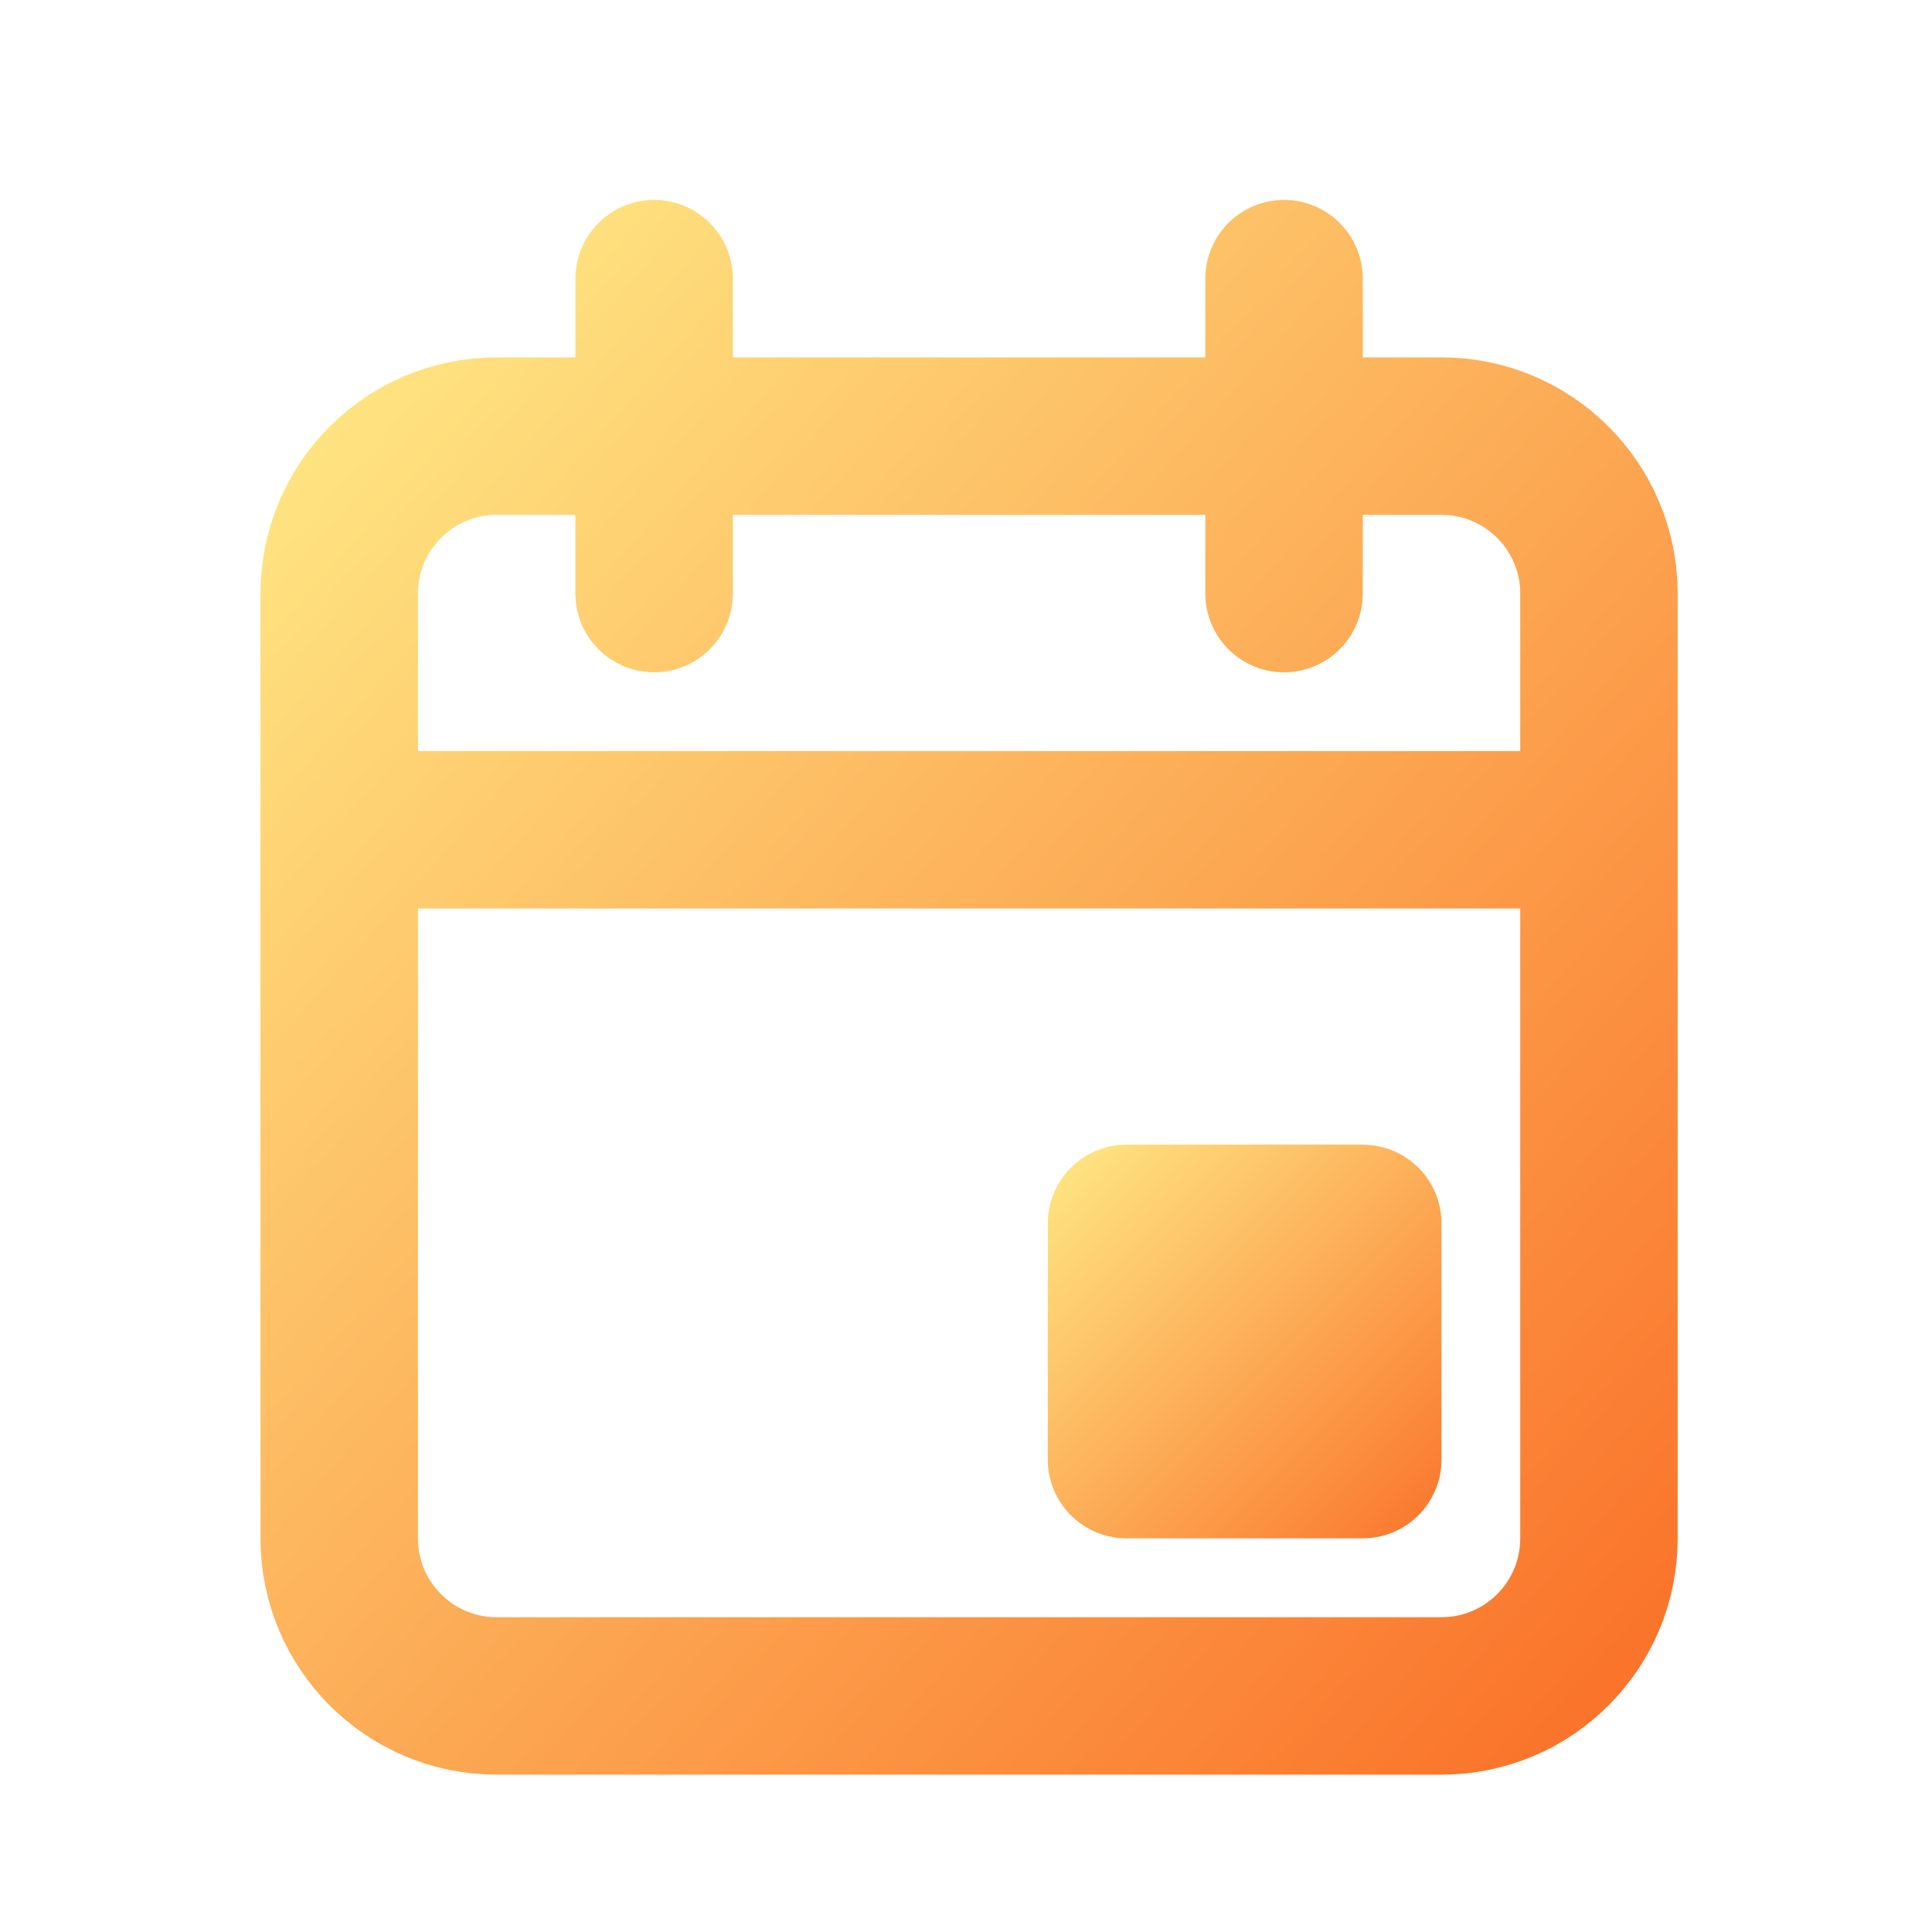 <svg width="26" height="26" viewBox="0 0 26 26" fill="none" xmlns="http://www.w3.org/2000/svg">
<path d="M21.518 11.167V7.988C21.518 6.818 20.57 5.869 19.399 5.869H6.684C5.514 5.869 4.565 6.818 4.565 7.988V11.167M21.518 11.167V20.703C21.518 21.874 20.57 22.823 19.399 22.823H6.684C5.514 22.823 4.565 21.874 4.565 20.703V11.167M21.518 11.167H4.565M8.803 3.75V7.988M17.28 3.75V7.988" stroke="url(#paint0_linear_30819_34850)" stroke-width="2.119" stroke-linecap="round"/>
<path d="M18.339 15.404H15.161C14.575 15.404 14.101 15.879 14.101 16.464V19.643C14.101 20.228 14.575 20.702 15.161 20.702H18.339C18.925 20.702 19.399 20.228 19.399 19.643V16.464C19.399 15.879 18.925 15.404 18.339 15.404Z" fill="url(#paint1_linear_30819_34850)"/>
<defs>
<linearGradient id="paint0_linear_30819_34850" x1="4.565" y1="3.75" x2="23.506" y2="20.586" gradientUnits="userSpaceOnUse">
<stop stop-color="#FFE985"/>
<stop offset="1" stop-color="#FA742B"/>
</linearGradient>
<linearGradient id="paint1_linear_30819_34850" x1="14.101" y1="15.404" x2="19.399" y2="20.702" gradientUnits="userSpaceOnUse">
<stop stop-color="#FFE985"/>
<stop offset="1" stop-color="#FA742B"/>
</linearGradient>
</defs>
</svg>
